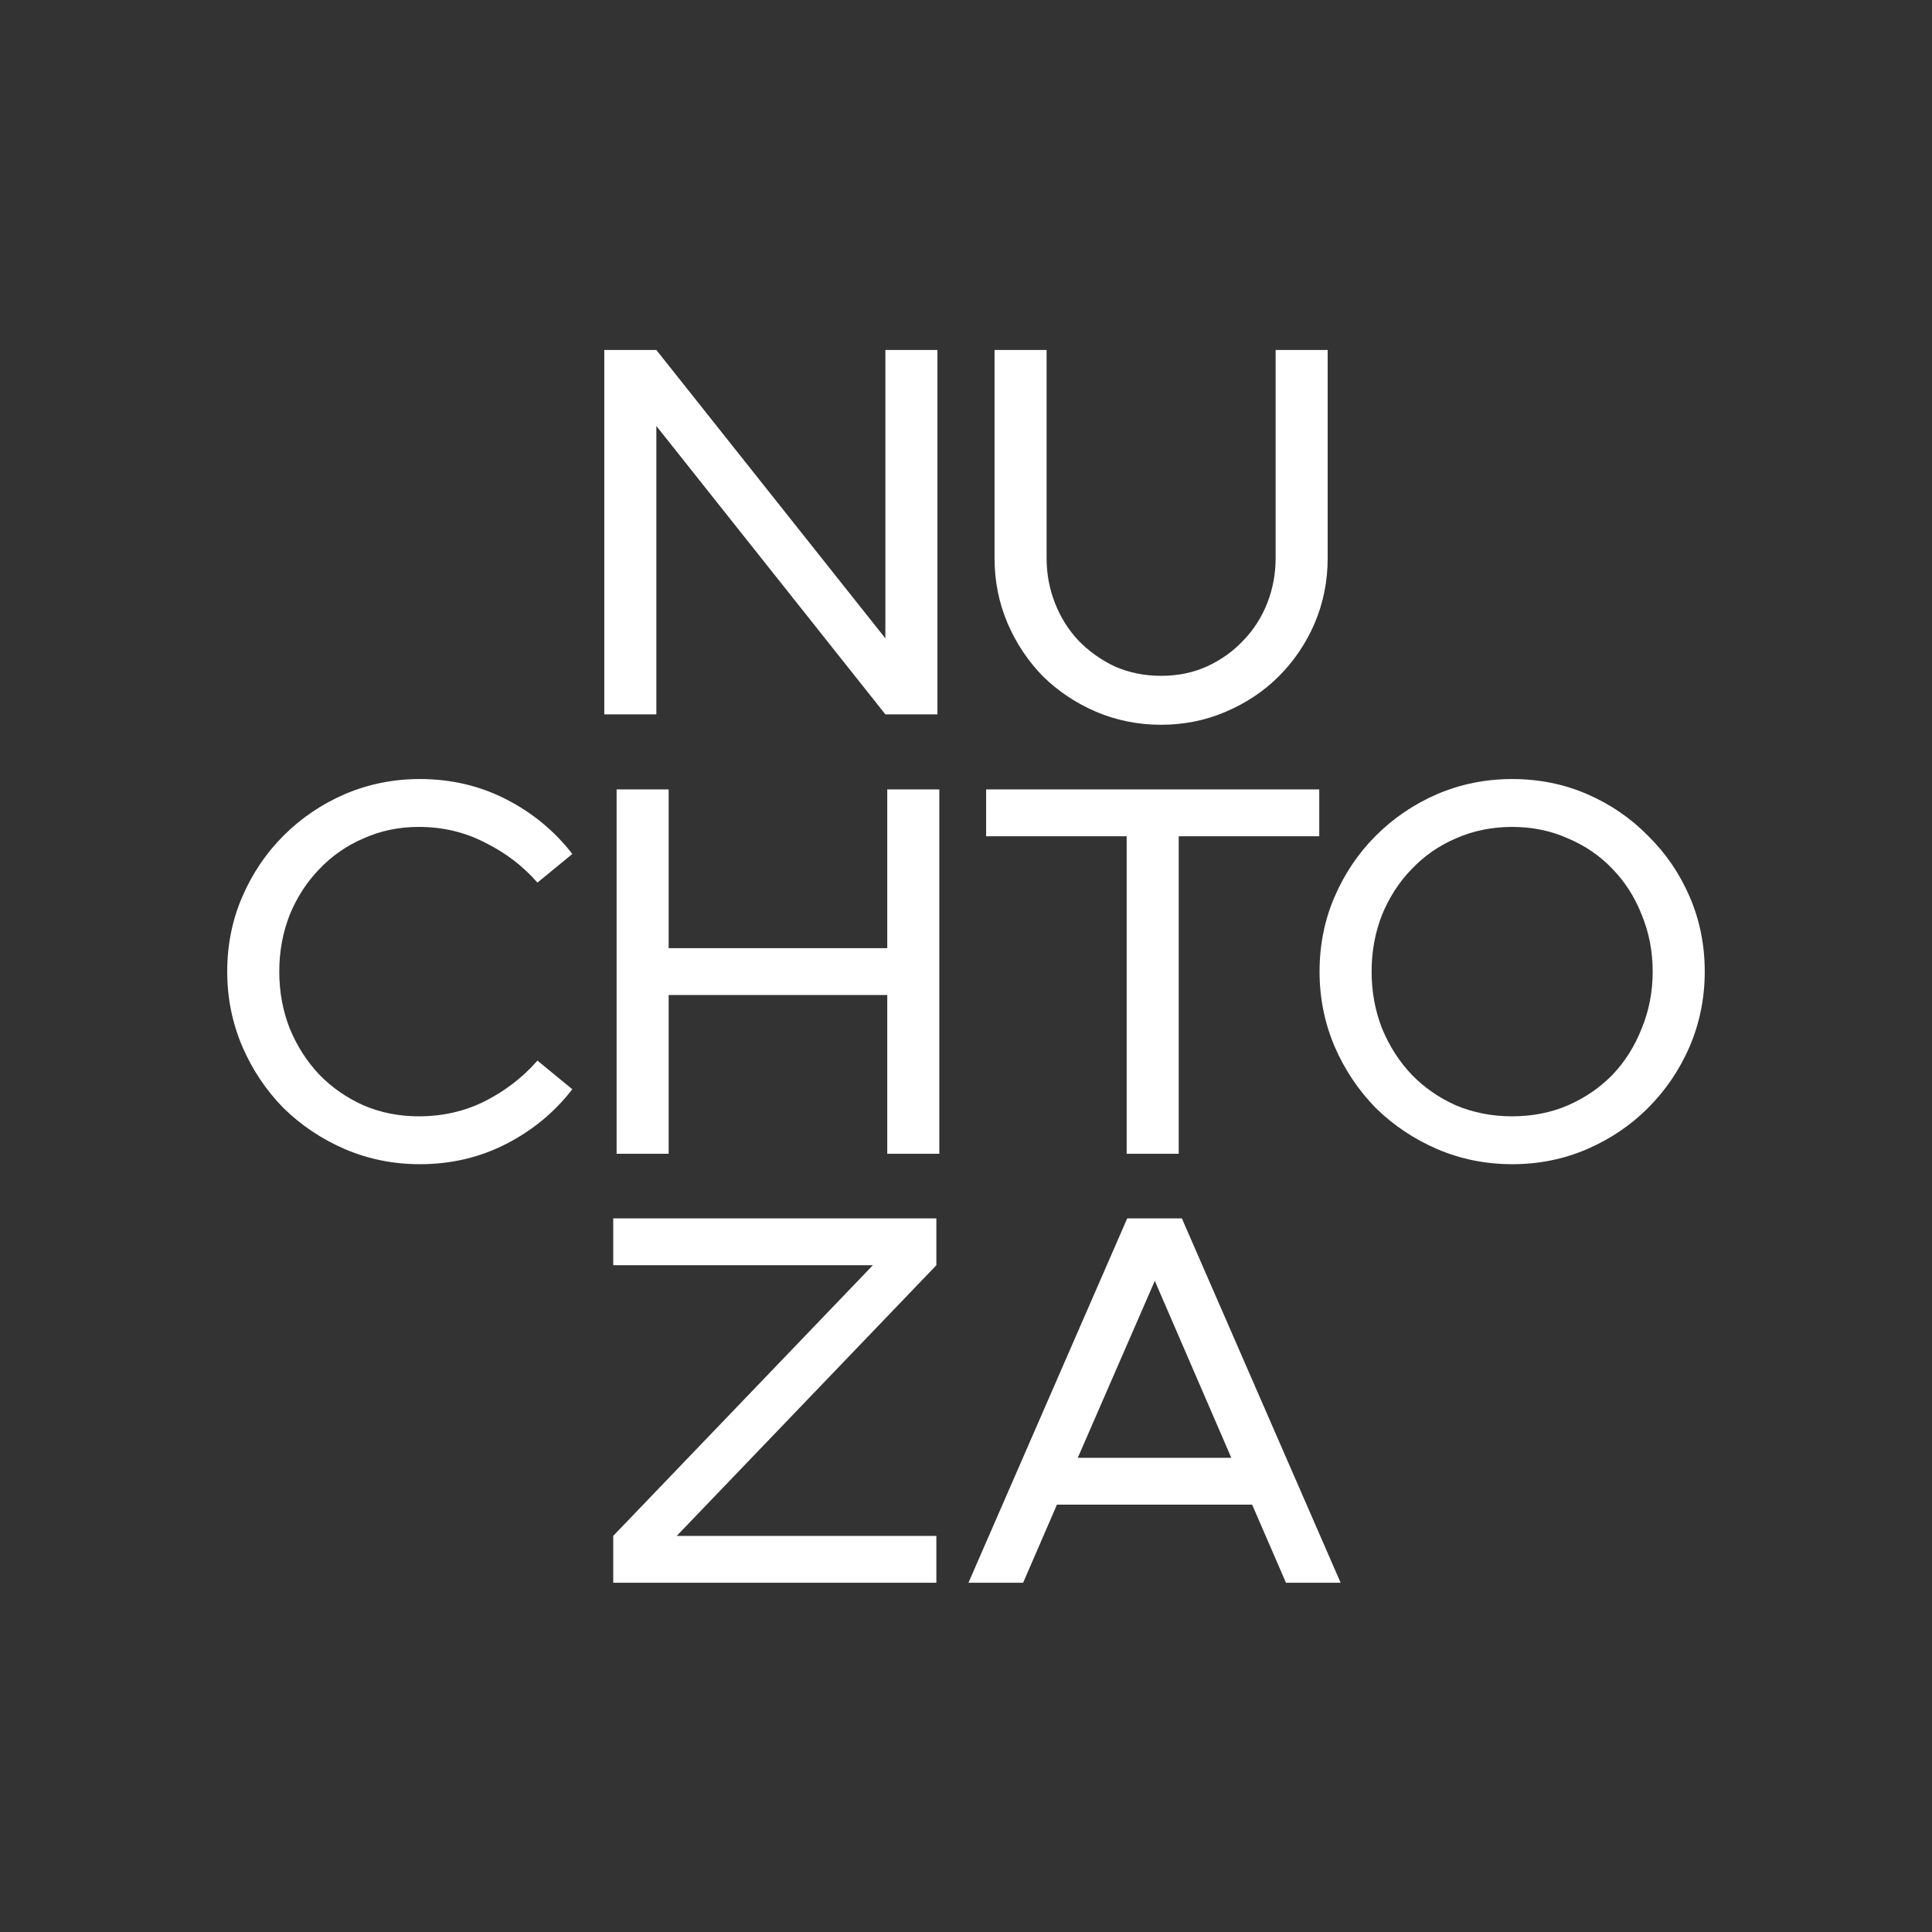 <?xml version="1.0" encoding="UTF-8"?> <svg xmlns="http://www.w3.org/2000/svg" width="138" height="138" viewBox="0 0 138 138" fill="none"><rect x="0" y="0" width="138" height="138" fill="#333333" stroke="none"/><path d="M71.039 39.872V25H74.757V39.872C74.757 40.987 74.955 42.053 75.352 43.069C75.748 44.085 76.306 44.978 77.025 45.746C77.769 46.514 78.636 47.134 79.627 47.605C80.644 48.051 81.747 48.274 82.936 48.274C84.126 48.274 85.217 48.051 86.208 47.605C87.224 47.134 88.092 46.514 88.811 45.746C89.554 44.978 90.124 44.085 90.521 43.069C90.918 42.053 91.116 40.987 91.116 39.872V25H94.834V39.872C94.834 41.508 94.524 43.057 93.904 44.519C93.285 45.957 92.43 47.221 91.339 48.311C90.273 49.377 89.009 50.22 87.547 50.84C86.109 51.459 84.572 51.769 82.936 51.769C81.3 51.769 79.751 51.459 78.289 50.84C76.851 50.22 75.587 49.377 74.497 48.311C73.431 47.221 72.588 45.957 71.969 44.519C71.349 43.057 71.039 41.508 71.039 39.872Z" fill="white"></path><path d="M43.164 51.026V25H46.882L63.241 45.597V25H66.959V51.026H63.241L46.882 30.428V51.026H43.164Z" fill="white"></path><path d="M108.01 83.157C106.126 83.157 104.342 82.798 102.656 82.079C100.996 81.36 99.533 80.381 98.269 79.142C97.03 77.878 96.051 76.415 95.332 74.755C94.613 73.069 94.254 71.285 94.254 69.401C94.254 67.492 94.613 65.708 95.332 64.047C96.051 62.386 97.03 60.936 98.269 59.697C99.533 58.433 100.996 57.441 102.656 56.723C104.342 56.004 106.126 55.645 108.01 55.645C109.919 55.645 111.703 56.004 113.364 56.723C115.025 57.441 116.475 58.433 117.714 59.697C118.978 60.936 119.97 62.386 120.688 64.047C121.407 65.708 121.767 67.492 121.767 69.401C121.767 71.285 121.407 73.069 120.688 74.755C119.97 76.415 118.978 77.878 117.714 79.142C116.475 80.381 115.025 81.36 113.364 82.079C111.703 82.798 109.919 83.157 108.01 83.157ZM97.972 69.401C97.972 70.838 98.22 72.189 98.715 73.453C99.236 74.718 99.942 75.82 100.835 76.762C101.727 77.68 102.78 78.411 103.995 78.956C105.234 79.476 106.573 79.737 108.01 79.737C109.448 79.737 110.774 79.476 111.988 78.956C113.228 78.411 114.294 77.68 115.186 76.762C116.078 75.82 116.772 74.718 117.268 73.453C117.788 72.189 118.049 70.838 118.049 69.401C118.049 67.963 117.788 66.612 117.268 65.348C116.772 64.084 116.078 62.994 115.186 62.077C114.294 61.135 113.228 60.404 111.988 59.883C110.774 59.338 109.448 59.065 108.01 59.065C106.573 59.065 105.234 59.338 103.995 59.883C102.78 60.404 101.727 61.135 100.835 62.077C99.942 62.994 99.236 64.084 98.715 65.348C98.22 66.612 97.972 67.963 97.972 69.401Z" fill="white"></path><path d="M80.476 82.412V59.733H70.438V56.387H94.232V59.733H84.194V82.412H80.476Z" fill="white"></path><path d="M44.043 82.412V56.387H47.761V67.726H63.376V56.387H67.094V82.412H63.376V71.073H47.761V82.412H44.043Z" fill="white"></path><path d="M29.987 83.157C28.103 83.157 26.318 82.798 24.633 82.079C22.972 81.36 21.51 80.381 20.246 79.142C19.006 77.878 18.027 76.415 17.309 74.755C16.59 73.069 16.23 71.285 16.23 69.401C16.23 67.492 16.59 65.708 17.309 64.047C18.027 62.386 19.006 60.936 20.246 59.697C21.51 58.433 22.972 57.441 24.633 56.723C26.318 56.004 28.103 55.645 29.987 55.645C32.218 55.645 34.275 56.128 36.159 57.094C38.042 58.061 39.616 59.362 40.88 60.998L38.389 63.043C37.348 61.853 36.097 60.899 34.634 60.18C33.197 59.437 31.623 59.065 29.912 59.065C28.5 59.065 27.186 59.338 25.971 59.883C24.757 60.404 23.703 61.135 22.811 62.077C21.919 62.994 21.212 64.084 20.692 65.348C20.196 66.612 19.948 67.963 19.948 69.401C19.948 70.838 20.196 72.189 20.692 73.453C21.212 74.718 21.919 75.82 22.811 76.762C23.703 77.68 24.757 78.411 25.971 78.956C27.186 79.476 28.5 79.737 29.912 79.737C31.623 79.737 33.197 79.377 34.634 78.659C36.097 77.915 37.348 76.948 38.389 75.758L40.88 77.803C39.616 79.439 38.042 80.74 36.159 81.707C34.275 82.674 32.218 83.157 29.987 83.157Z" fill="white"></path><path d="M91.855 113.053L89.439 107.476H75.496L73.08 113.053H69.176L80.516 87.027H84.419L95.759 113.053H91.855ZM76.983 104.13H87.951L82.486 91.489L76.983 104.13Z" fill="white"></path><path d="M43.801 113.053V109.707L62.347 90.374H43.801V87.027H66.883V90.374L48.337 109.707H66.883V113.053H43.801Z" fill="white"></path></svg> 